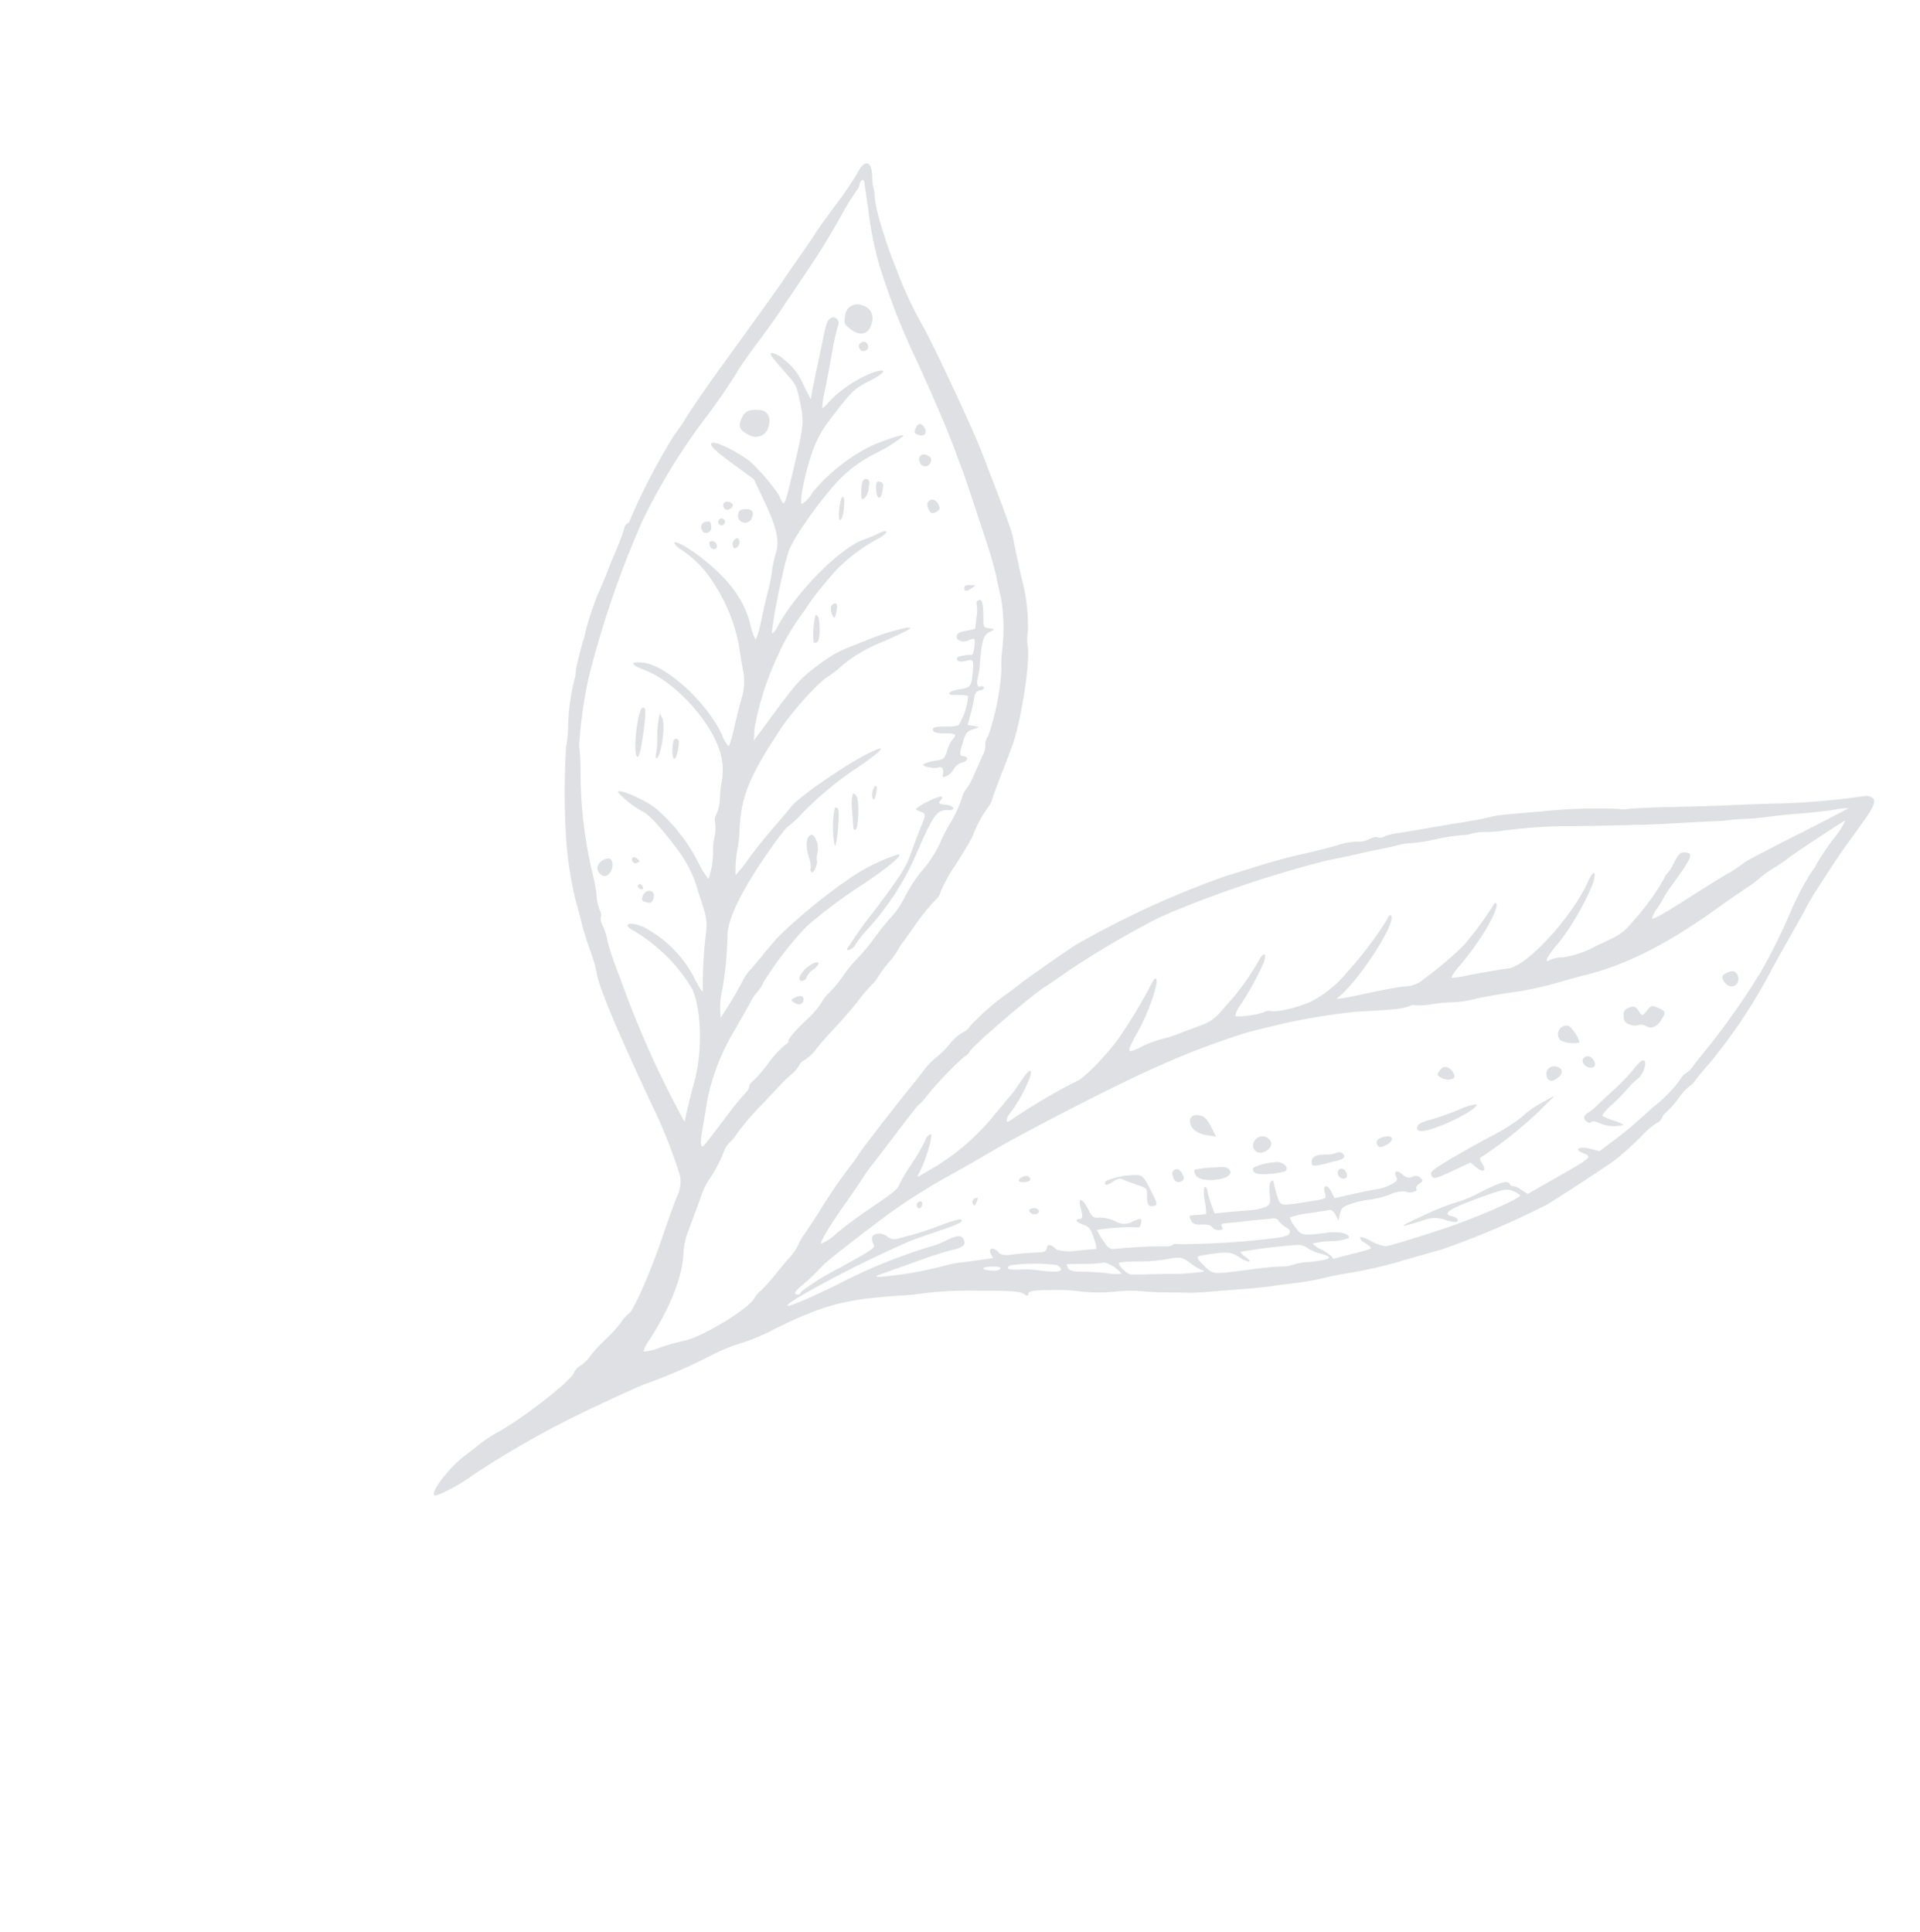 <svg xmlns="http://www.w3.org/2000/svg" width="208.644" height="210.017" viewBox="0 0 208.644 210.017"><g transform="translate(98.151 210.017) rotate(-137)"><path d="M7.407,161.894a1.007,1.007,0,0,0,.45-.376,81.346,81.346,0,0,1,6.826-7.484c1.109-1.091,2.527-2.517,3.185-3.2s2.58-2.588,4.266-4.228,3.244-3.226,3.45-3.508a3.033,3.033,0,0,1,.8-.75,57.042,57.042,0,0,0,6.028-6.012c2.779-3.03,3.246-3.577,3.7-4.312.249-.407,1.063-1.513,1.795-2.448s1.851-2.39,2.471-3.216,1.426-1.876,1.782-2.316a6.259,6.259,0,0,0,.831-1.291.9.9,0,0,1,.458-.544c.155-.031.4-.381.549-.793a2.535,2.535,0,0,1,.76-1.07,7.139,7.139,0,0,0,1.291-1.711c.442-.76,1.4-2.247,2.141-3.325s1.828-2.809,2.43-3.872,1.551-2.733,2.123-3.724a99.168,99.168,0,0,0,6.778-16.588c.628-2.667,1.464-6.648,1.51-7.179.018-.206.145-.928.28-1.589a26.3,26.3,0,0,0,.547-5.448,1.739,1.739,0,0,1,.122-.986,5.331,5.331,0,0,0,.168-1.828,9.766,9.766,0,0,1,.074-2.036,7.973,7.973,0,0,0,.051-1.846c-.058-.526-.155-1.652-.216-2.535-.244-3.5-.727-8.633-.867-9.206a14.684,14.684,0,0,1-.2-1.619,57.3,57.3,0,0,0-.915-5.885c-.211-1.157-.427-2.43-.476-2.827a7.444,7.444,0,0,0-.315-1.317,5.6,5.6,0,0,1-.231-1.51c-.005-.5-.064-1.632-.132-2.514a16.677,16.677,0,0,1-.038-2.334,3.324,3.324,0,0,0-.036-1.093c-.386-1.177,1.256-7,2.42-8.59A25.572,25.572,0,0,0,62.7,28.413a5.356,5.356,0,0,1,.992-1.5,4.012,4.012,0,0,1,.394,1.373c.8,4.368,2.138,7.665,3.928,9.658A8.578,8.578,0,0,1,69.1,39.907c.315.768.936,2.245,1.368,3.264a10.053,10.053,0,0,1,.725,2.057,15.148,15.148,0,0,0,.895,3.447,2.8,2.8,0,0,1,.254,1.162,5.481,5.481,0,0,0,.094,1.447,31.509,31.509,0,0,1,.163,3.768c-.013,1.419-.023,2.916-.023,3.341s-.046,1.139-.1,1.609a2.868,2.868,0,0,0,.059,1.177,1.411,1.411,0,0,1-.053.913,4.743,4.743,0,0,0-.1,1.645c.061.587.107,2.064.1,3.264s.066,2.921.152,3.8a17.04,17.04,0,0,1,.1,2.224,3.26,3.26,0,0,0,.089,1.063,11.342,11.342,0,0,1,.216,1.884,8.979,8.979,0,0,0,.17,1.609,5.342,5.342,0,0,1,.2,1.1c.053.5.168,1.375.247,1.894a24.047,24.047,0,0,1,.3,4.164,1.6,1.6,0,0,0,.239.824,19.142,19.142,0,0,1,.788,3.234c.259,1.447.605,3.033.77,3.524a13.06,13.06,0,0,1,.892,3.348,2.588,2.588,0,0,0,.318,1.073c.219.475.786,1.836,1.263,3.043s1,2.474,1.159,2.832c1.218,2.7,4.7,7.789,6.063,8.857a4.723,4.723,0,0,1,1.068,1.172,19.813,19.813,0,0,0,4.118,3.557c.981.641,2.985,2.036,4.009,2.789.638.47,2.522,1.426,8.794,4.464,2.557,1.238,11.224,4.741,14.026,5.669a42.4,42.4,0,0,1,6.516,2.647c2.977,1.383,6.313,3.363,7.035,4.174a2.094,2.094,0,0,0,.59.465,5.41,5.41,0,0,1,1.012.859c1.233,1.251,1.929.831,1.421-.862a40.957,40.957,0,0,1-.648-4.253c-.211-1.843-.424-3.5-.473-3.658s-.244-1.391-.432-2.735-.409-2.875-.5-3.4-.376-2.718-.651-4.879-.694-5.507-.938-7.441-.625-4.482-.854-5.664a18.637,18.637,0,0,1-.356-2.3,67.819,67.819,0,0,0-2.784-10.07.461.461,0,0,1-.051-.46.721.721,0,0,0-.1-.6,18.593,18.593,0,0,1-.923-2.2c-.386-1.05-.8-2.141-.918-2.413s-.432-1.116-.712-1.9a29.4,29.4,0,0,0-2.349-5.135,36.41,36.41,0,0,0-1.78-3.244,3.315,3.315,0,0,1-.463-.615,22.491,22.491,0,0,0-3.193-4.538,12.3,12.3,0,0,1-1.22-1.624,81.541,81.541,0,0,0-6.744-7.243,40.21,40.21,0,0,0-5.641-4.426c-.564-.333-1.447-.887-1.955-1.228s-1.708-1.027-2.659-1.518a17.232,17.232,0,0,1-2.217-1.312c-1.014-.875-5.87-3.071-14.044-6.356a55.137,55.137,0,0,1-7.617-3.595,3.8,3.8,0,0,1-1.327-1.97c-.326-.831-1.21-2.888-1.981-4.594-1.51-3.353-3.018-7.7-2.84-8.186a3.98,3.98,0,0,0-.03-1.289,14.188,14.188,0,0,1-.031-2.453,15.5,15.5,0,0,0-.013-2.474,4.222,4.222,0,0,1,.064-1.51,1.608,1.608,0,0,0-.005-1c-.376-.961.664-7.489,1.683-10.553a15.676,15.676,0,0,0,.531-2.26c.092-.628.221-1.462.295-1.856.4-2.207.043-5.718-.559-5.433-.3.14-1.266,2.972-1.49,4.362A102.8,102.8,0,0,1,63.471,18.9c-1.106,2.786-2.148,5.28-2.319,5.555a60.008,60.008,0,0,0-3.066,7,19.677,19.677,0,0,1-1.553,3.419,20.294,20.294,0,0,0-1.571,3.511c-2.12,5.555-3.356,7.54-7.362,11.832a30.247,30.247,0,0,0-2.026,2.3,42.85,42.85,0,0,1-3.78,3.864c-2.913,2.71-3.559,3.236-4.083,3.307-.412.058-.488.142-.313.356s-.181.671-1.495,1.932a20.385,20.385,0,0,1-2.28,1.96,17.319,17.319,0,0,0-3.066,2.8,15.28,15.28,0,0,1-2.349,2.181c-.137.084-.948.78-1.777,1.533S24.719,72,24.5,72.2s-1,1.022-1.721,1.813-1.836,2.013-2.466,2.7-1.467,1.658-1.858,2.153S17.365,80.2,16.9,80.74a28.744,28.744,0,0,0-1.813,2.428c-.524.791-1.225,1.769-1.541,2.148a48.342,48.342,0,0,0-3.613,5.374c-.737,1.228-1.65,2.73-2.044,3.374a91.374,91.374,0,0,0-5.12,11.524c-.559,2.006-1.841,7.245-2.085,8.517a30.7,30.7,0,0,0-.346,4.365,8.135,8.135,0,0,1-.249,1.762.935.935,0,0,0-.03.714,1.635,1.635,0,0,1,.079.887,11.234,11.234,0,0,0,.074,1.978,5.871,5.871,0,0,1,.023,1.642,2.919,2.919,0,0,0-.026,1.07c.056.394.115,1.492.132,2.4a59.167,59.167,0,0,0,2.072,12.226c.427,1.729.969,3.953,1.208,4.963.236.994.534,2.161.656,2.56s.432,1.963.691,3.483c.585,3.417.526,3.018.974,6.617.374,3.01.615,3.521,1.467,3.117Zm2.916-8.43c1.2-3.267,2.158-6.023,2.133-6.14a14.04,14.04,0,0,1,.529-2.176c.318-1.088.852-3.063,1.2-4.431.869-3.414,1.274-4.69,1.459-4.622a3.32,3.32,0,0,1,.341,1.218,10.777,10.777,0,0,0,.272,1.33,10.694,10.694,0,0,1,.257,1.505c.5,3.913.651,4.291,1.474,3.559.305-.269.318-.595.056-1.475a4.942,4.942,0,0,1-.269-1.34,1.507,1.507,0,0,0-.127-.7,25.413,25.413,0,0,1-.7-5.512c-.081-2.029-.074-2.064,1.081-4.881a10.708,10.708,0,0,1,1.785-3.384,3.51,3.51,0,0,0,.824-1.108c.175-.475.234-.5.386-.117a9,9,0,0,1,.224,2.011,28.083,28.083,0,0,0,1.614,7.1c.628,1.485,1.113,1.464.6-.025-1.337-3.88-1.431-11.071-.168-12.706.277-.358.849-1.1,1.276-1.655s1.126-1.5,1.558-2.1a11.364,11.364,0,0,1,1.007-1.276c.125-.1.252.524.285,1.37.124,3.163.811,6.658,1.5,7.645.264.374.453.168.285-.313a37.783,37.783,0,0,1-.59-5.273,40.643,40.643,0,0,1,.659-5.552,3.25,3.25,0,0,1,1-2.077c.437-.478,1.65-2.118,2.682-3.63s1.846-2.55,1.8-2.3c-.486,2.619.8,10.184,1.787,10.55.242.089.259-.079.064-.666a40.182,40.182,0,0,1-.712-7.037,12.515,12.515,0,0,1,.605-4.81c.458-1.33,1.968-3.661,2.56-3.946a.983.983,0,0,0,.414-.486c.262-.714,1.886-2.687,2.085-2.535a2.69,2.69,0,0,1,.364,1.149,31.949,31.949,0,0,0,1.284,5.112c.46,1.111.885.964.549-.191a28.884,28.884,0,0,1-.669-4.37c-.026-.252-.053-1.248-.064-2.209a4.954,4.954,0,0,1,.6-2.936c.346-.658.826-1.625,1.083-2.179a13.284,13.284,0,0,1,.971-1.706A11.878,11.878,0,0,0,46.723,88c.648-1.729.75-1.64,1.467,1.274.493,2,1.864,5.079,2.336,5.252.188.071.219-.114.1-.554A53.828,53.828,0,0,1,49.1,86.684c-.247-2.522-.137-5.634.221-6.229a63.557,63.557,0,0,0,2.207-7.365c.234-1.068.285-1.136.514-.732a1.146,1.146,0,0,1,.18.643,15.535,15.535,0,0,0,.841,3.7c.559,1.645.986,1.563.7-.135-.13-.786-.247-1.619-.254-1.838s-.079-1.574-.16-3.028a24.52,24.52,0,0,1,1.1-9.272c.412-1.492.419-1.505.6-.811.366,1.436,1.724,4.126,1.947,3.859a1.132,1.132,0,0,0-.053-.918,18.476,18.476,0,0,1-.623-2.72,22.413,22.413,0,0,0-.572-2.664c-.224-.6-.168-.994.643-4.528.254-1.108.582-2.926.727-4.04a4.885,4.885,0,0,1,.46-1.955c.224.081.679,2.286,1.068,5.153.16,1.19.379,2.608.48,3.135a15.444,15.444,0,0,1,.224,1.63c.02.364.216,2.374.432,4.441s.363,3.857.328,3.951a4.611,4.611,0,0,0-.013,1,37.258,37.258,0,0,1-.043,6.17,1.231,1.231,0,0,0-.048.793c.206.455-.684,8.659-1.144,10.527-.145.585-.491,2.128-.773,3.45a99.6,99.6,0,0,1-3.158,10.576c-.351.936-1.5,3.424-2.555,5.517a124.733,124.733,0,0,1-6.335,11.2c-.142.231-.531.788-.857,1.233s-.928,1.317-1.353,1.947-1.022,1.492-1.352,1.945-.872,1.241-1.208,1.754a5.78,5.78,0,0,1-.872,1.1,20.951,20.951,0,0,0-1.719,2.2,20.823,20.823,0,0,1-1.719,2.207,3.884,3.884,0,0,0-.709.892,4.931,4.931,0,0,1-.9,1.08,14,14,0,0,0-1.424,1.541,55.226,55.226,0,0,1-4.352,4.711c-.727.638-6.34,6.094-7.426,7.217-.295.308-1.246,1.3-2.1,2.186s-1.9,1.975-2.329,2.4a7.286,7.286,0,0,0-.821.9,15.716,15.716,0,0,1-1.225,1.33c-.653.669-1.411,1.513-1.706,1.9s-1.284,1.528-2.209,2.54-2.082,2.359-2.573,2.995a7.713,7.713,0,0,1-.966,1.131c-.043-.018.9-2.69,2.1-5.956ZM6.6,152.6a1.4,1.4,0,0,1-.127-.623,28.883,28.883,0,0,0-1.281-4.889,61.156,61.156,0,0,1-2.161-7.2,78.553,78.553,0,0,1-1.4-10.09c-.056-.88-.145-1.927-.2-2.357a3.059,3.059,0,0,1,.041-1.149,2.195,2.195,0,0,0-.025-1.03,15.759,15.759,0,0,1,.119-4.131c.048-.488.135-1.485.2-2.247s.264-2.222.458-3.282l.346-1.909.943-.514c1.1-.6,1.22-1.294.14-.831-.946.4-.928.224.369-3.915L5.1,104.973l.869-.16a1.9,1.9,0,0,0,.93-.333c.036-.092.216-.117.389-.053.448.165.854-.521,1.729-2.9a13.6,13.6,0,0,1,1.154-2.545A25.517,25.517,0,0,0,11.8,95.5c1.223-2.967,1.136-2.995-.473-.15A3.116,3.116,0,0,1,9.779,96.78c-.969.435-1.363.844-.953.994a.96.96,0,0,0,.605-.17c1.1-.643.829.376-1.055,4.029-.981,1.9-1.241,2.247-1.864,2.471a2.569,2.569,0,0,1-.9.208c-.333-.107,1.792-5.024,3.6-8.334,1.668-3.046,3.015-5.372,3.3-5.687a4.5,4.5,0,0,1,1.614-.684c.7-.181,1.19-.425,1.055-.534a.735.735,0,0,0-.605-.089,3.07,3.07,0,0,1-.775.109c-.422-.005-.442.033,1.215-2.524.32-.5.605-.964.638-1.055s.188-.114.341-.058a3.874,3.874,0,0,0,1.368-.186,2.768,2.768,0,0,1,1.144-.168,8.493,8.493,0,0,1-1.246,1.518A5.944,5.944,0,0,0,16.048,88.2c.216.468,1.241-.109,2.166-1.218,1.724-2.069,1.777-2.1,2.944-1.866a3.147,3.147,0,0,1,1.109.358A8.886,8.886,0,0,1,21.079,87.2c-.689.877-1.33,1.7-1.436,1.843s-.475.155-.821.028l-.628-.229.363.648c.323.577.3.763-.18,1.665A9.691,9.691,0,0,1,17.243,92.8,10.149,10.149,0,0,0,16,94.738a3.371,3.371,0,0,1-1,1.373c-.447.084-1.042.953-.689,1.009.15.025.226.3.17.6-.117.595-.117.595.447.59a.778.778,0,0,0,.61-.521c.135-.369.414-.526.961-.547.821-.028.976-.412.272-.671-.323-.117-.343-.333-.1-1a4.841,4.841,0,0,1,.653-1.246c.188-.216.892-1.195,1.579-2.194l1.238-1.805.781.287c.864.318,1.159-.165.366-.6-.572-.313-.572-.313.653-1.876,2-2.555,1.866-2.466,2.934-1.876a9.874,9.874,0,0,1,1.246.786c.186.163.295.125.31-.109.013-.2-.361-.689-.844-1.108-.765-.658-.836-.821-.59-1.37a6.1,6.1,0,0,1,.905-1.3c.351-.376,1.075-1.177,1.635-1.805l1-1.129.882.435a9.181,9.181,0,0,1,1.33.793c.264.216.481.264.531.122s-.409-.618-1.025-1.088a6.267,6.267,0,0,1-1.08-.936,8.142,8.142,0,0,1,.658-.755c.615-.656.618-.669.074-.867-.417-.155-.7-.038-1.182.473-.338.366-.788.62-.974.552a.842.842,0,0,0-.753.239c-.328.3-.333.394-.036.5.264.1.282.226.061.463-.168.183-.793.9-1.4,1.609s-1.256,1.452-1.457,1.663-.48.534-.638.735a.628.628,0,0,1-.633.224,2.369,2.369,0,0,0-1.012.008c-.531.114-.676.074-.775-.224-.089-.259.259-.811,1.223-1.932a87.686,87.686,0,0,1,6.661-7.006c.348-.239.59-.511.544-.61s.175-.4.511-.7a49.212,49.212,0,0,0,3.592-3.689c.549-.661.684-.691,1.787-.422a6.013,6.013,0,0,1,1.236.379,22.28,22.28,0,0,1-2.964,3.16c-.247.147-.252.315-.013.669.3.447.341.419.763-.506a1.856,1.856,0,0,1,1.414-1.274,4.07,4.07,0,0,0,1.495-.862c.486-.521.613-.536,1.63-.163,1.19.437,1.622.175.7-.422-.994-.641-1.065-.735-.8-1.04.361-.417.008-.475-.806-.135-.569.239-.831.193-1.777-.31-.615-.328-1.053-.641-.981-.7s.7-.763,1.388-1.541A5.036,5.036,0,0,1,38.4,65.645c.857.01,1.177-.2.91-.605-.221-.336-.137-.5.684-1.327.516-.521,1.236-1.33,1.607-1.8.463-.592.849-.839,1.238-.8.781.086,1.175-.427.516-.671l-.519-.188L43.845,59c.552-.681,1.131-1.378,1.274-1.533a12.494,12.494,0,0,0,.816-1.111A42.782,42.782,0,0,1,50.4,50.409c.5-.432.5-.392-.028.618-.315.6-1.113,2.143-1.79,3.468s-1.5,2.789-1.841,3.287c-.742,1.078-.793,1.551-.191,1.772.539.2.875-.17,1.358-1.49a9.613,9.613,0,0,1,.9-1.78,59.675,59.675,0,0,0,4.51-9.859c2.042-5.313,3.018-6.907,1.9-3.107a122.74,122.74,0,0,1-4.548,12.2c-.417.824-1.208,2.331-1.741,3.313-.887,1.637-1.075,2.293-.59,2.067A11.046,11.046,0,0,0,49.417,59c.5-1,1.167-2.24,1.492-2.756s.753-1.2.953-1.528a1.211,1.211,0,0,1,.979-.595c.641-.008,1.286-.605,1.185-1.1-.03-.158-.3-.379-.577-.483-.519-.191-.513-.214.882-4.512a25.129,25.129,0,0,0,1.261-4.7c-.1-.285-.053-.425.2-.542s.31.15.231.93a26.416,26.416,0,0,0-.206,3.386c.031.58-1.068,7.342-1.619,9.963a71.051,71.051,0,0,1-2.013,7.263c-.409,1.274-.984,3.14-1.284,4.169-1.116,3.836-4.81,14.117-6.584,18.327a85.327,85.327,0,0,1-5.064,10.393c-.3.453-1.1,1.68-1.775,2.71a68.3,68.3,0,0,1-5.3,6.892c-1.538,1.594-1.813,1.884-2.68,2.845a7.021,7.021,0,0,0-1.065,1.452c-.094.259-.264.475-.394.506a7.664,7.664,0,0,0-1.314,1.406,15.86,15.86,0,0,1-1.536,1.708,12.224,12.224,0,0,0-1.48,1.886c-.562.841-1.7,2.347-2.509,3.325a36.371,36.371,0,0,0-2.674,3.806c-.656,1.111-1.411,2.347-1.678,2.748-2.519,3.816-4.253,8.453-5.55,14.829-.269,1.324-.666,3.168-.885,4.118a12.409,12.409,0,0,0-.353,1.932,9.985,9.985,0,0,1-.361,1.747,17.555,17.555,0,0,0-.425,1.917c-.025.4-1.556,6.722-1.736,7.172a9.7,9.7,0,0,1-.427-2.441A26.711,26.711,0,0,0,6.6,152.6ZM130.4,134.288a37.661,37.661,0,0,0-4.792-3.46,75.7,75.7,0,0,0-9.732-4.721c-3.869-1.563-8.14-3.45-10.311-4.551-.661-.336-1.543-.78-1.968-.989s-1.729-.91-2.914-1.561-3.107-1.7-4.294-2.349-2.695-1.563-3.371-2.049-1.457-1.019-1.747-1.192a20.031,20.031,0,0,1-4.126-4.21,12.234,12.234,0,0,0-1.4-1.607,27.876,27.876,0,0,1-3.811-6.18,1.675,1.675,0,0,0-.443-.961,1.881,1.881,0,0,1-.526-.905c-.15-.445-.5-1.447-.778-2.263a6.3,6.3,0,0,1-.43-1.668,2.656,2.656,0,0,0-.313-1.06,13.024,13.024,0,0,1-1.017-3.147,18.276,18.276,0,0,0-.572-1.978,12.723,12.723,0,0,1-.666-3.951,18.215,18.215,0,0,0-.654-3.358,10.021,10.021,0,0,1-.33-2.11,22.963,22.963,0,0,0-.193-2.98,20.3,20.3,0,0,1-.178-3.025,12.978,12.978,0,0,0-.155-2.39,12.81,12.81,0,0,1-.15-2.4,3.866,3.866,0,0,0-.109-1.342,8.8,8.8,0,0,1-.135-2.052c.15-1.858.1-3.422-.1-3.5-.1-.038-.109-.3-.015-.559a11.553,11.553,0,0,0-.031-2.725,14.13,14.13,0,0,1-.094-2.55.99.99,0,0,0-.127-.722.925.925,0,0,1-.155-.646,37.209,37.209,0,0,0-.28-3.785c-.2-1.94-.346-3.607-.32-3.679.122-.336.587.14,1.429,1.459.5.78,1.279,1.96,1.706,2.575a23.808,23.808,0,0,1,2.929,7.327c.3,1.314.686,2.916.854,3.564a5.11,5.11,0,0,1,.229,1.385,3.644,3.644,0,0,0,.221,1.2,37.931,37.931,0,0,1,.712,7.576,52.386,52.386,0,0,1-1.314,7.4c-.781,3.2-1.081,5.651-.633,5.168a19.908,19.908,0,0,0,1.98-5.064A59.9,59.9,0,0,0,83.7,70.226c.033-.419-.008-1.734-.091-2.918s-.13-2.224-.1-2.306a6.079,6.079,0,0,0-.244-1.342,43.786,43.786,0,0,1-.956-4.477,8.767,8.767,0,0,1,1.963,2.367,39.34,39.34,0,0,0,3.582,4.662c.814.867,1.531,2.639,2.166,5.354.638,2.738,1.274,7.37,1.083,7.909a12.418,12.418,0,0,0-.135,2.161,36.767,36.767,0,0,1-1.07,7.881c-.7,3.254-.547,3.872.343,1.4.994-2.751,2.265-8.707,2.1-9.833-.041-.272-.1-1.548-.145-2.84s-.191-3.295-.338-4.457a10.6,10.6,0,0,1-.158-2.169,13.016,13.016,0,0,1,1.991,2.56,13.334,13.334,0,0,0,.882,1.139c2.5,2.9,3.328,5.034,4.388,11.364.384,2.3.427,6.679.074,7.639a13.406,13.406,0,0,0-.292,1.965,16.088,16.088,0,0,1-1.531,4.937c-1.3,3.157-1.342,3.32-.74,2.687A25.5,25.5,0,0,0,98.7,99.952c1.462-3.023,1.622-3.475,2.019-5.69.374-2.092.366-2.946-.041-6.511l-.47-4.1.834,1a31.649,31.649,0,0,1,3.554,7.535,22.605,22.605,0,0,1,1.157,5.067c.071.516.175,1.152.224,1.383a40.2,40.2,0,0,1,.313,5.049,19.225,19.225,0,0,1-.933,5.059c-.478,1.3-.214,1.932.277.666.183-.473.513-1.2.735-1.622,1.256-2.39,1.474-9.033.432-13.194a2.472,2.472,0,0,1-.132-1.058c.242-.112,3.915,5.809,4.792,7.728.623,1.36,1.327,6.478,1.3,9.411a15.046,15.046,0,0,1-1.03,5.085,15.731,15.731,0,0,0-.834,3.241c.188.069.872-1.129,1.808-3.165a19.872,19.872,0,0,0,1.233-8.092,3.424,3.424,0,0,1-.015-1.726c.28-.13,1.81,2.288,2.8,4.416a12.352,12.352,0,0,1,1.213,4.2c.407,4.1.394,4.4-.264,6.188s-.514,2.408.264,1.1a13.469,13.469,0,0,0,1.408-5.547c-.041-.7,0-1.228.089-1.195a7.651,7.651,0,0,1,.966,1.386c.44.73,1.482,2.385,2.308,3.674a25.8,25.8,0,0,1,1.568,2.636c.107.516.925.636,1.1.16s.061-.768-.862-2.268c-.341-.554-1.055-1.739-1.6-2.654s-1.2-1.975-1.459-2.377l-.47-.725,1.751.643a6.493,6.493,0,0,0,3.219.531,3.061,3.061,0,0,0,1.561-.371c.107-.29-.008-.315-2.708-.585-1.663-.165-1.7-.183-3.333-1.352-1.739-1.246-1.879-1.439-5.008-6.953-1.1-1.942-1.248-2.331-.816-2.194a4.746,4.746,0,0,1,.73.29,21.118,21.118,0,0,0,4.858.539c1.675-.15,4.195-.92,4.345-1.33s-.727-.43-3.295-.119l-2.7.323-2.53-1c-2.847-1.134-4.129-2.011-4.685-3.216a13.471,13.471,0,0,0-1.053-1.749,17.552,17.552,0,0,1-1.134-1.828c-.249-.483-.984-1.762-1.642-2.847s-1.075-1.97-.936-1.965a6.887,6.887,0,0,1,1.485.8c2.1,1.355,4.416,1.881,7.728,1.752,2.242-.086,4.528-.567,4.365-.92a2.193,2.193,0,0,0-1.1,0,11.907,11.907,0,0,1-4.968-.249,18.929,18.929,0,0,1-6.554-3.007c-.491-.4-1.487-1.167-2.22-1.713a6.134,6.134,0,0,1-1.853-2.041c-.285-.575-1.03-1.94-1.642-3.01a14.035,14.035,0,0,1-1.083-2.1,3.431,3.431,0,0,1,1.363.4c3.648,1.5,9.716,1.431,11.707-.132,1.106-.869.811-1.063-.691-.447-3.574,1.459-10.052.765-12.777-1.37a7.108,7.108,0,0,1-1.536-1.6A11.5,11.5,0,0,0,98.661,76.6a4.662,4.662,0,0,1-.925-1.53,1.218,1.218,0,0,0-.5-.783,4.516,4.516,0,0,1-1.106-1.3,5.355,5.355,0,0,0-1-1.263A9.244,9.244,0,0,1,93.554,69.3a9.789,9.789,0,0,1,2.047.559A19.127,19.127,0,0,0,103.036,71c1.657-.168,4.517-1.218,4.141-1.518a10.519,10.519,0,0,0-3.506.323c-.587.219-2.926.018-5.5-.473a13.088,13.088,0,0,1-4.818-1.858c-2.464-1.312-2.845-1.6-3.646-2.707a45.877,45.877,0,0,0-3.92-4.7c-.326-.277.051-.211,1.358.244a12.94,12.94,0,0,0,7.942.369c1.594-.526,2.1-1.449.58-1.045a18.355,18.355,0,0,1-8.847-.244c-2.2-.806-5.524-4.144-7.1-7.128-.567-1.068-1.294-2.387-1.642-2.982l-.628-1.065,1.027.348A106.411,106.411,0,0,1,91.736,54.11c.5.259,1.739.88,2.756,1.383a22.2,22.2,0,0,1,2.563,1.444,7.124,7.124,0,0,0,1.439.8c.389.142.75.394.783.544s.315.374.618.486a4.982,4.982,0,0,1,1.276.875,13.02,13.02,0,0,0,1.548,1.2,47.787,47.787,0,0,1,8.883,7.428,22.32,22.32,0,0,0,2.1,2.026,48.305,48.305,0,0,1,4.289,6.109,105.5,105.5,0,0,1,7.339,16.4,66.657,66.657,0,0,1,2.578,12.363,67.123,67.123,0,0,0,1,6.8c.1.394.323,1.96.493,3.521s.389,3.3.491,3.913.32,1.958.486,3.025c.277,1.79.5,3.13.88,5.306.089.519.493,2.344.895,4.037a29.974,29.974,0,0,1,.666,3.264.977.977,0,0,0,.178.587c.331.567.15.925-.272.539-.183-.165-1.228-1-2.334-1.871ZM16.409,84.625a13.471,13.471,0,0,1,1.164-1.413,5.819,5.819,0,0,0,.946-1.274,3.251,3.251,0,0,1,.763-.974,27.912,27.912,0,0,0,1.952-2.179c2.918-3.544,2.9-3.526,4-3.506,1.513.025,1.642.112,1.139.753-1.663,2.115-1.935,2.344-3.007,2.53-1.2.208-1.645.643-.5.493a1.476,1.476,0,0,1,.778.025,62.087,62.087,0,0,1-4.024,4.785,1.77,1.77,0,0,1-1.007.488,4.249,4.249,0,0,0-1.408.491c-1.045.572-1.276.508-.8-.219ZM27.691,72.036c1.462-1.426,2.794-2.713,2.957-2.855.3-.259,1.691-.257,1.81,0,.038.081-.341.539-.859,1.035s-1.139,1.1-1.408,1.36a20.936,20.936,0,0,0-1.358,1.627c-.788,1.035-1,1.164-2.08,1.284a5.137,5.137,0,0,0-1.393.287c-.114.092-.219.092-.259,0a23.917,23.917,0,0,1,2.591-2.743Zm4.947-4.518a27.01,27.01,0,0,0,2.156-1.787c.595-.564,1.068-.821,1.332-.725.219.079.4.183.389.216s-.646.658-1.406,1.385a12.631,12.631,0,0,0-1.469,1.561,3.771,3.771,0,0,1-2.176.376,5,5,0,0,1,1.174-1.027ZM36.986,63.7a13.756,13.756,0,0,1,1.4-1.1,10.856,10.856,0,0,0,1.52-1.319c.775-.821,1.263-.981,1.027-.336a19.071,19.071,0,0,1-3.686,3.485c-.8.173-.908-.14-.259-.735Zm4.609-4.1c.3-.43,1.2-1.058,1.266-.885.079.214-1.1,1.388-1.32,1.309-.107-.041-.084-.229.053-.425Z" transform="translate(0)" fill="#dfe0e3"/><path d="M1.051,1.611c.18-.008.43-.305.564-.674.2-.541.145-.694-.3-.857C.6-.184-.11.24.014.853a.927.927,0,0,0,1.037.758Z" transform="translate(4.057 136.371)" fill="#dfe0e3"/><path d="M1.271,3.519c.605-.216.671-.318.623-.951-.071-.885-.071-.885.671-.7.519.125.714.033.951-.445A.751.751,0,0,0,3.333.349a.808.808,0,0,0-1.1-.231,1.418,1.418,0,0,0-.747.6A.984.984,0,0,1,.8,1.2c-.666.147-.941.8-.727,1.736.193.857.3.908,1.2.587Z" transform="translate(7.328 125.891)" fill="#dfe0e3"/><path d="M3.306,8.9A5.235,5.235,0,0,0,3.3,7.545a22.5,22.5,0,0,1,.051-2.977c.081-1.025.168-2.235.188-2.657A5.04,5.04,0,0,1,3.71.772.706.706,0,0,0,3.68.19c-.249-.323-.941-.208-.938.153,0,.173-.346.4-.75.5A3.965,3.965,0,0,0,0,2.455c-.03.081.473-.086,1.088-.361a5.326,5.326,0,0,1,1.286-.46A4.838,4.838,0,0,1,2.4,3.248,19.479,19.479,0,0,0,2.34,5.61a7.853,7.853,0,0,1-.064,1.584c-.16,1,.742,2.489,1.03,1.7Z" transform="translate(2.621 115.087)" fill="#dfe0e3"/><path d="M.957,1.1A.657.657,0,0,0,1.44.655C1.63.137.926-.2.354.134c-.686.4-.315.994.6.964Z" transform="translate(9.257 119.434)" fill="#dfe0e3"/><path d="M2.107,1.719A.934.934,0,0,0,1.585,0,3.255,3.255,0,0,0,0,1.167c-.1.277,1.741.76,2.1.552Z" transform="translate(12.253 119.619)" fill="#dfe0e3"/><path d="M.913,1.656A.858.858,0,0,0,1.253.326C.831-.134.33-.1.147.392-.226,1.409.14,2.014.913,1.656Z" transform="translate(11.291 115.599)" fill="#dfe0e3"/><path d="M.543,13.9a10.009,10.009,0,0,0,.506-2.517A20.061,20.061,0,0,1,2.092,7.512c.62-1.835,1.37-4.223,1.67-5.316.491-1.785.5-2,.092-2.153S3.324.059,2.575,1.919L1.751,3.961.9,4.012c-.971.058-1.05.521-.127.747.564.14.625.239.448.725A46.04,46.04,0,0,0,.1,13.1c-.031.971-.074,2-.1,2.27S.22,14.987.543,13.9Z" transform="translate(10.227 99.266)" fill="#dfe0e3"/><path d="M1.1,4.656A32.984,32.984,0,0,1,2.63,1.733c.534-.859.648-1.2.511-1.495C2.833-.428,2.147.314,1.216,2.33.342,4.219-.23,6.291.09,6.408A5.723,5.723,0,0,0,1.1,4.656Z" transform="translate(15.716 101.906)" fill="#dfe0e3"/><path d="M1.351,1.311c.3-.178.374-.379.313-.819C1.592-.026,1.513-.072.972.068A1.574,1.574,0,0,0,.107.683c-.2.358-.135.5.3.661a1.263,1.263,0,0,0,.946-.033Z" transform="translate(19.573 107.742)" fill="#dfe0e3"/><path d="M.714,1.4C1.263.764,1.322.22.857.049.488-.085.346.034.109.682-.2,1.526.2,1.994.714,1.4Z" transform="translate(19.861 97.696)" fill="#dfe0e3"/><path d="M.471,3.175a.635.635,0,0,0,.47-.414,3.1,3.1,0,0,1,.735-.933c.78-.694.948-1.213.539-1.665C1.872-.219,1.747-.087.237,2.306c-.379.6-.3.875.234.869Z" transform="translate(22.403 91.309)" fill="#dfe0e3"/><path d="M1.031.824C1.377.554,1.057-.008.563,0A.647.647,0,0,0,.017.353c-.142.389.648.758,1.014.47Z" transform="translate(20.729 92.369)" fill="#dfe0e3"/><path d="M1.351,2.493A7.31,7.31,0,0,0,2.419,1.08c.45-.791.463-.92.094-1.058C2.218-.085,1.8.19,1.125.925a8.039,8.039,0,0,0-1.093,1.4c-.216.592.732.709,1.319.165Z" transform="translate(26.046 86.436)" fill="#dfe0e3"/><path d="M1.173,1.853C2.144,1.4,1.829-.135.794.01,0,.121-.316,1.626.4,1.888a1.162,1.162,0,0,0,.775-.036Z" transform="translate(29.015 88.223)" fill="#dfe0e3"/><path d="M2.746,1.637c.747-.4.88-.994.313-1.386Q2.136-.382.742.579L0,1.093,1.114,1.5c.8.295,1.258.33,1.632.135Z" transform="translate(34.126 85.347)" fill="#dfe0e3"/><path d="M1.036,2.722A16.86,16.86,0,0,0,3.131.4C3.164.3,2.955.137,2.673.035,1.656-.339-.683,2.377.192,2.913a.775.775,0,0,0,.844-.191Z" transform="translate(30.232 81.834)" fill="#dfe0e3"/><path d="M1.146,1.143a.493.493,0,0,0,.061-.9C.658-.133.218-.072.04.414c-.109.3,0,.493.371.628a1.438,1.438,0,0,0,.735.1Z" transform="translate(33.511 79.9)" fill="#dfe0e3"/><path d="M3.7,3.121A8.545,8.545,0,0,0,5.769.32c-.114-.575-.455-.338-.6.419-.117.595-.29.844-.671.969-.285.092-.974.374-1.533.628-.971.44-1.04.437-1.541-.117C.743,1.466.455,1.39.115,1.878c-.267.381-.168.453,1.391,1.025,1.492.549,1.731.572,2.2.219Z" transform="translate(33.818 74.426)" fill="#dfe0e3"/><path d="M.511,1.019C.821.875,1.07.1.834.008.633-.064.158.374.015.763c-.087.239.206.392.5.257Z" transform="translate(45.673 68.294)" fill="#dfe0e3"/><path d="M.8.5C1.017.189.989.052.7.006.193-.075-.27.65.186.815A.619.619,0,0,0,.8.5Z" transform="translate(42.584 66.63)" fill="#dfe0e3"/><path d="M.524.533A.393.393,0,0,0,.282.05c-.3-.109-.341-.056-.214.315A1.22,1.22,0,0,0,.31.846C.358.864.452.727.524.533Z" transform="translate(48.21 63.039)" fill="#dfe0e3"/><path d="M.6.517A.4.4,0,0,0,.363.027c-.409-.15-.5.366-.122.666C.365.792.528.713.6.517Z" transform="translate(52.316 58.685)" fill="#dfe0e3"/><path d="M2.384,2.758A1.309,1.309,0,0,0,2.878.646c-.432-.661-.506-.694-1.4-.615C.188.147-.341.968.226,1.983a1.462,1.462,0,0,0,2.158.775Z" transform="translate(121.521 123.501)" fill="#dfe0e3"/><path d="M1.146,1.1c.127-.1.132-.43.01-.694C.935-.066.892-.084.419.135c-.58.27-.554.778.051,1A.8.8,0,0,0,1.146,1.1Z" transform="translate(109.331 120.041)" fill="#dfe0e3"/><path d="M.833,1.171C1.5.978,1.527.289.876.05A.61.61,0,0,0,.075.9c.178.369.292.409.758.275Z" transform="translate(106.729 118.013)" fill="#dfe0e3"/><path d="M.953.666A.426.426,0,0,0,.665.045a.425.425,0,0,0-.62.287.427.427,0,0,0,.287.62A.427.427,0,0,0,.953.666Z" transform="translate(120.202 122.619)" fill="#dfe0e3"/><path d="M1.289,1.151C1.652.737,1.48.315.852.084.4-.084.249-.016.084.439s-.1.6.376.778a.837.837,0,0,0,.829-.066Z" transform="translate(102.581 114.901)" fill="#dfe0e3"/><path d="M.465.8C.788.521.872.33.742.168.475-.168.247,0,.114.643L0,1.19.465.8Z" transform="translate(94.082 111.245)" fill="#dfe0e3"/><path d="M10.891,17.2a.329.329,0,0,0-.142-.445A4.432,4.432,0,0,1,9.785,15.7c-.374-.519-.709-.974-.727-.992a4.463,4.463,0,0,1,.536-.8c.422-.557.529-.852.407-1.108-.234-.5-1.042-.168-1.3.524-.112.3-.275.514-.371.475-.3-.112-1.121-1.347-.948-1.426a3.522,3.522,0,0,0,.646-.719c.366-.5.4-.666.132-.763-.191-.069-.506.158-.722.521-.463.773-.587.737-1.467-.417s-.9-1.34-.236-2.174c.887-1.121.773-1.693-.15-.742-.422.435-.872.76-.992.719a7.134,7.134,0,0,1-1.373-3.01,4.429,4.429,0,0,1,.9-1.022c.92-.841,1.078-1.149.666-1.3-.153-.056-.628.236-1.05.646-.844.819-1.126.862-1.091.165a3.741,3.741,0,0,0-.4-1.34c-.417-.862-.412-.9.269-1.8a2.793,2.793,0,0,0,.613-1.1c-.1-.214-1.319.569-1.459.936S1.03,1.17.8.679C.547.123.153,1.274.356,1.989A1.543,1.543,0,0,1,.16,3.12c-.343.562-.1.943.371.577.359-.277.493-.145,1.083,1.058.465.943.491,1.22.16,1.8-.389.691-.389.691.18.313l.569-.381.547,1.05c.3.577.73,1.3.951,1.625.29.414.31.694.076,1-.193.249-.229.458-.089.508a.255.255,0,0,0,.325-.15c.132-.358.58-.109.9.5a7.5,7.5,0,0,0,.595.923c1.818,2.273,2.1,2.822,1.851,3.516s-.254.691.287.325.539-.366,1.225.371c1.091,1.175,1.551,1.459,1.7,1.047Z" transform="translate(81.856 94.254)" fill="#dfe0e3"/><path d="M1.109,1.393c.4-.188.348-.414-.239-.956C.1-.27-.282-.084.242.744c.435.689.564.788.867.648Z" transform="translate(108.207 112.217)" fill="#dfe0e3"/><path d="M1.295,1.88c.282-.219.094-.694-.557-1.4C.227-.067.123-.113.016.172A1.665,1.665,0,0,0,.326,1.2c.465.742.689.9.969.679Z" transform="translate(109.371 110.898)" fill="#dfe0e3"/><path d="M1.558,2.026C1.67,1.724.314-.109.065.005c-.226.1.147.8.905,1.68.275.32.539.473.587.341Z" transform="translate(109.672 107.571)" fill="#dfe0e3"/><path d="M2.059,2.962c.948-.732,1.149-1.19.882-2.008C2.631.013,2.247-.165,1.156.13A1.441,1.441,0,0,0,.208,2.314c.44.875,1.208,1.144,1.851.648Z" transform="translate(122.134 107.444)" fill="#dfe0e3"/><path d="M3.274,18.834c.542-.414.7-.44.7-.112.013.885.414.473.918-.938a6.14,6.14,0,0,0,.425-1.513,2.086,2.086,0,0,0-.646.191c-.519.214-.582.142-1.108-1.23-.31-.814-.864-2.169-1.253-3.074C1.767,10.895,1.5,9.392,1.08,5.312a46.565,46.565,0,0,0-.7-5.3C.142-.093-.107.7.048,1.054A10.8,10.8,0,0,1,.231,3.037,29.285,29.285,0,0,0,2,12.941c1.505,4.284,1.569,4.856.636,5.684-.661.587-.1.773.638.208Z" transform="translate(76.958 73.931)" fill="#dfe0e3"/><path d="M1.106,1.03C1.234.687.852.257.222.036c-.3-.1-.3,0,0,.524.435.755.722.91.882.47Z" transform="translate(102.919 99.367)" fill="#dfe0e3"/><path d="M2.121,2.284A8.833,8.833,0,0,0,.258,0C.189-.022.072.107.009.28S.263.99.708,1.45c.854.882,1.3,1.144,1.414.834Z" transform="translate(102.476 95.894)" fill="#dfe0e3"/><path d="M1.209,1.3c.356-.361.409-.559.237-.857a.771.771,0,1,0-1.383.681c.226.636.636.7,1.147.175Z" transform="translate(116.834 100.119)" fill="#dfe0e3"/><path d="M.652.843C.936.678,1.02.5.921.278A.46.46,0,0,0,.052.352c-.18.5.135.758.6.491Z" transform="translate(119.237 99.931)" fill="#dfe0e3"/><path d="M.809.755A1.321,1.321,0,0,0,.2.028C-.071-.064-.068.063.216.556c.48.831.905.974.592.2Z" transform="translate(86.287 87.854)" fill="#dfe0e3"/><path d="M.772.756A.722.722,0,0,0,.464.092C.182-.076.063-.02.007.3A.724.724,0,0,0,.314.969c.282.168.4.112.458-.214Z" transform="translate(115.863 97.496)" fill="#dfe0e3"/><path d="M.717.5A.364.364,0,0,0,.5.024.363.363,0,0,0,.023.242.365.365,0,0,0,.242.715.368.368,0,0,0,.717.5Z" transform="translate(118.612 98.279)" fill="#dfe0e3"/><path d="M2.861,2.721a4.671,4.671,0,0,0-1.141-1.34C1.079.784.461.21.329.085S.052-.027.006.1C-.119.436,1.745,2.582,2.352,2.8c.28.1.5.069.508-.081Z" transform="translate(85.519 84.026)" fill="#dfe0e3"/><path d="M.971,1.055C1.311.661,1.177.223.655.033.116-.168-.247.607.2,1c.427.376.488.381.768.053Z" transform="translate(119.228 96.493)" fill="#dfe0e3"/><path d="M.709.693C1.105.508,1.057.208.6.04A.429.429,0,0,0,.022.221C-.1.566.333.866.709.693Z" transform="translate(117.464 95.817)" fill="#dfe0e3"/><path d="M2.8,2.974A10.13,10.13,0,0,0,.032,0C-.3-.01,2.05,2.995,2.505,3.163A.206.206,0,0,0,2.8,2.974Z" transform="translate(85.961 81.31)" fill="#dfe0e3"/><path d="M2.948,2.831c.175-.473-.491-1.269-1.568-1.876A2.58,2.58,0,0,1,.429.2.287.287,0,0,0,.083.007C-.179.063.235,1.2.558,1.316a2.783,2.783,0,0,1,.567.73c.478.775,1.642,1.276,1.823.786Z" transform="translate(85.768 77.485)" fill="#dfe0e3"/><path d="M.606,2.185C.9,1.384.81.148.446.016.121-.1-.146.476.09.779A2.112,2.112,0,0,1,.1,1.826C-.08,2.84.273,3.09.606,2.185Z" transform="translate(78.411 68.039)" fill="#dfe0e3"/><path d="M1.454,1.623C1.568,1.3.325-.124.038.009c-.231.107.653,1.63,1.04,1.785a.287.287,0,0,0,.376-.17Z" transform="translate(105.149 76.301)" fill="#dfe0e3"/><path d="M2.693,3.211A12.553,12.553,0,0,0,1.471,1.694,9.376,9.376,0,0,1,.367.318C.22.054.057-.073.014.044c-.2.539,1.752,3.318,2.53,3.6l.542.2-.392-.636Z" transform="translate(106.614 75.017)" fill="#dfe0e3"/><path d="M.584,1.089a1.426,1.426,0,0,0,.4-.628c.175-.475.137-.519-.364-.414C.3.11.038.308.007.509c-.061.394.269.727.577.58Z" transform="translate(76.92 65.781)" fill="#dfe0e3"/><path d="M3.287,4.257C3.475,3.741.955.309.178.022c-.45-.165-.053.61,1.286,2.509C2.692,4.27,3.129,4.684,3.287,4.257Z" transform="translate(108.213 73.72)" fill="#dfe0e3"/><path d="M.417.566C.864.555.953.177.541.024a.361.361,0,0,0-.47.208C0,.428-.021.568.023.571L.417.566Z" transform="translate(100.352 65.048)" fill="#dfe0e3"/><path d="M1.076,1.184A.789.789,0,0,0,1.14.373C.932-.064.868-.082.405.139,0,.335-.07.472.059.836c.216.605.658.758,1.017.348Z" transform="translate(96.375 62.699)" fill="#dfe0e3"/><path d="M.636.324A.23.23,0,0,0,.5.019a.5.5,0,0,0-.44.1C-.058.209,0,.349.2.42s.394.028.44-.1Z" transform="translate(98.048 63.409)" fill="#dfe0e3"/><path d="M1.133,1.907a1.333,1.333,0,0,0,.331-1.5C1.153-.122.24-.14.05.379-.2,1.073.571,2.166,1.133,1.907Z" transform="translate(101.832 61.669)" fill="#dfe0e3"/></g></svg>